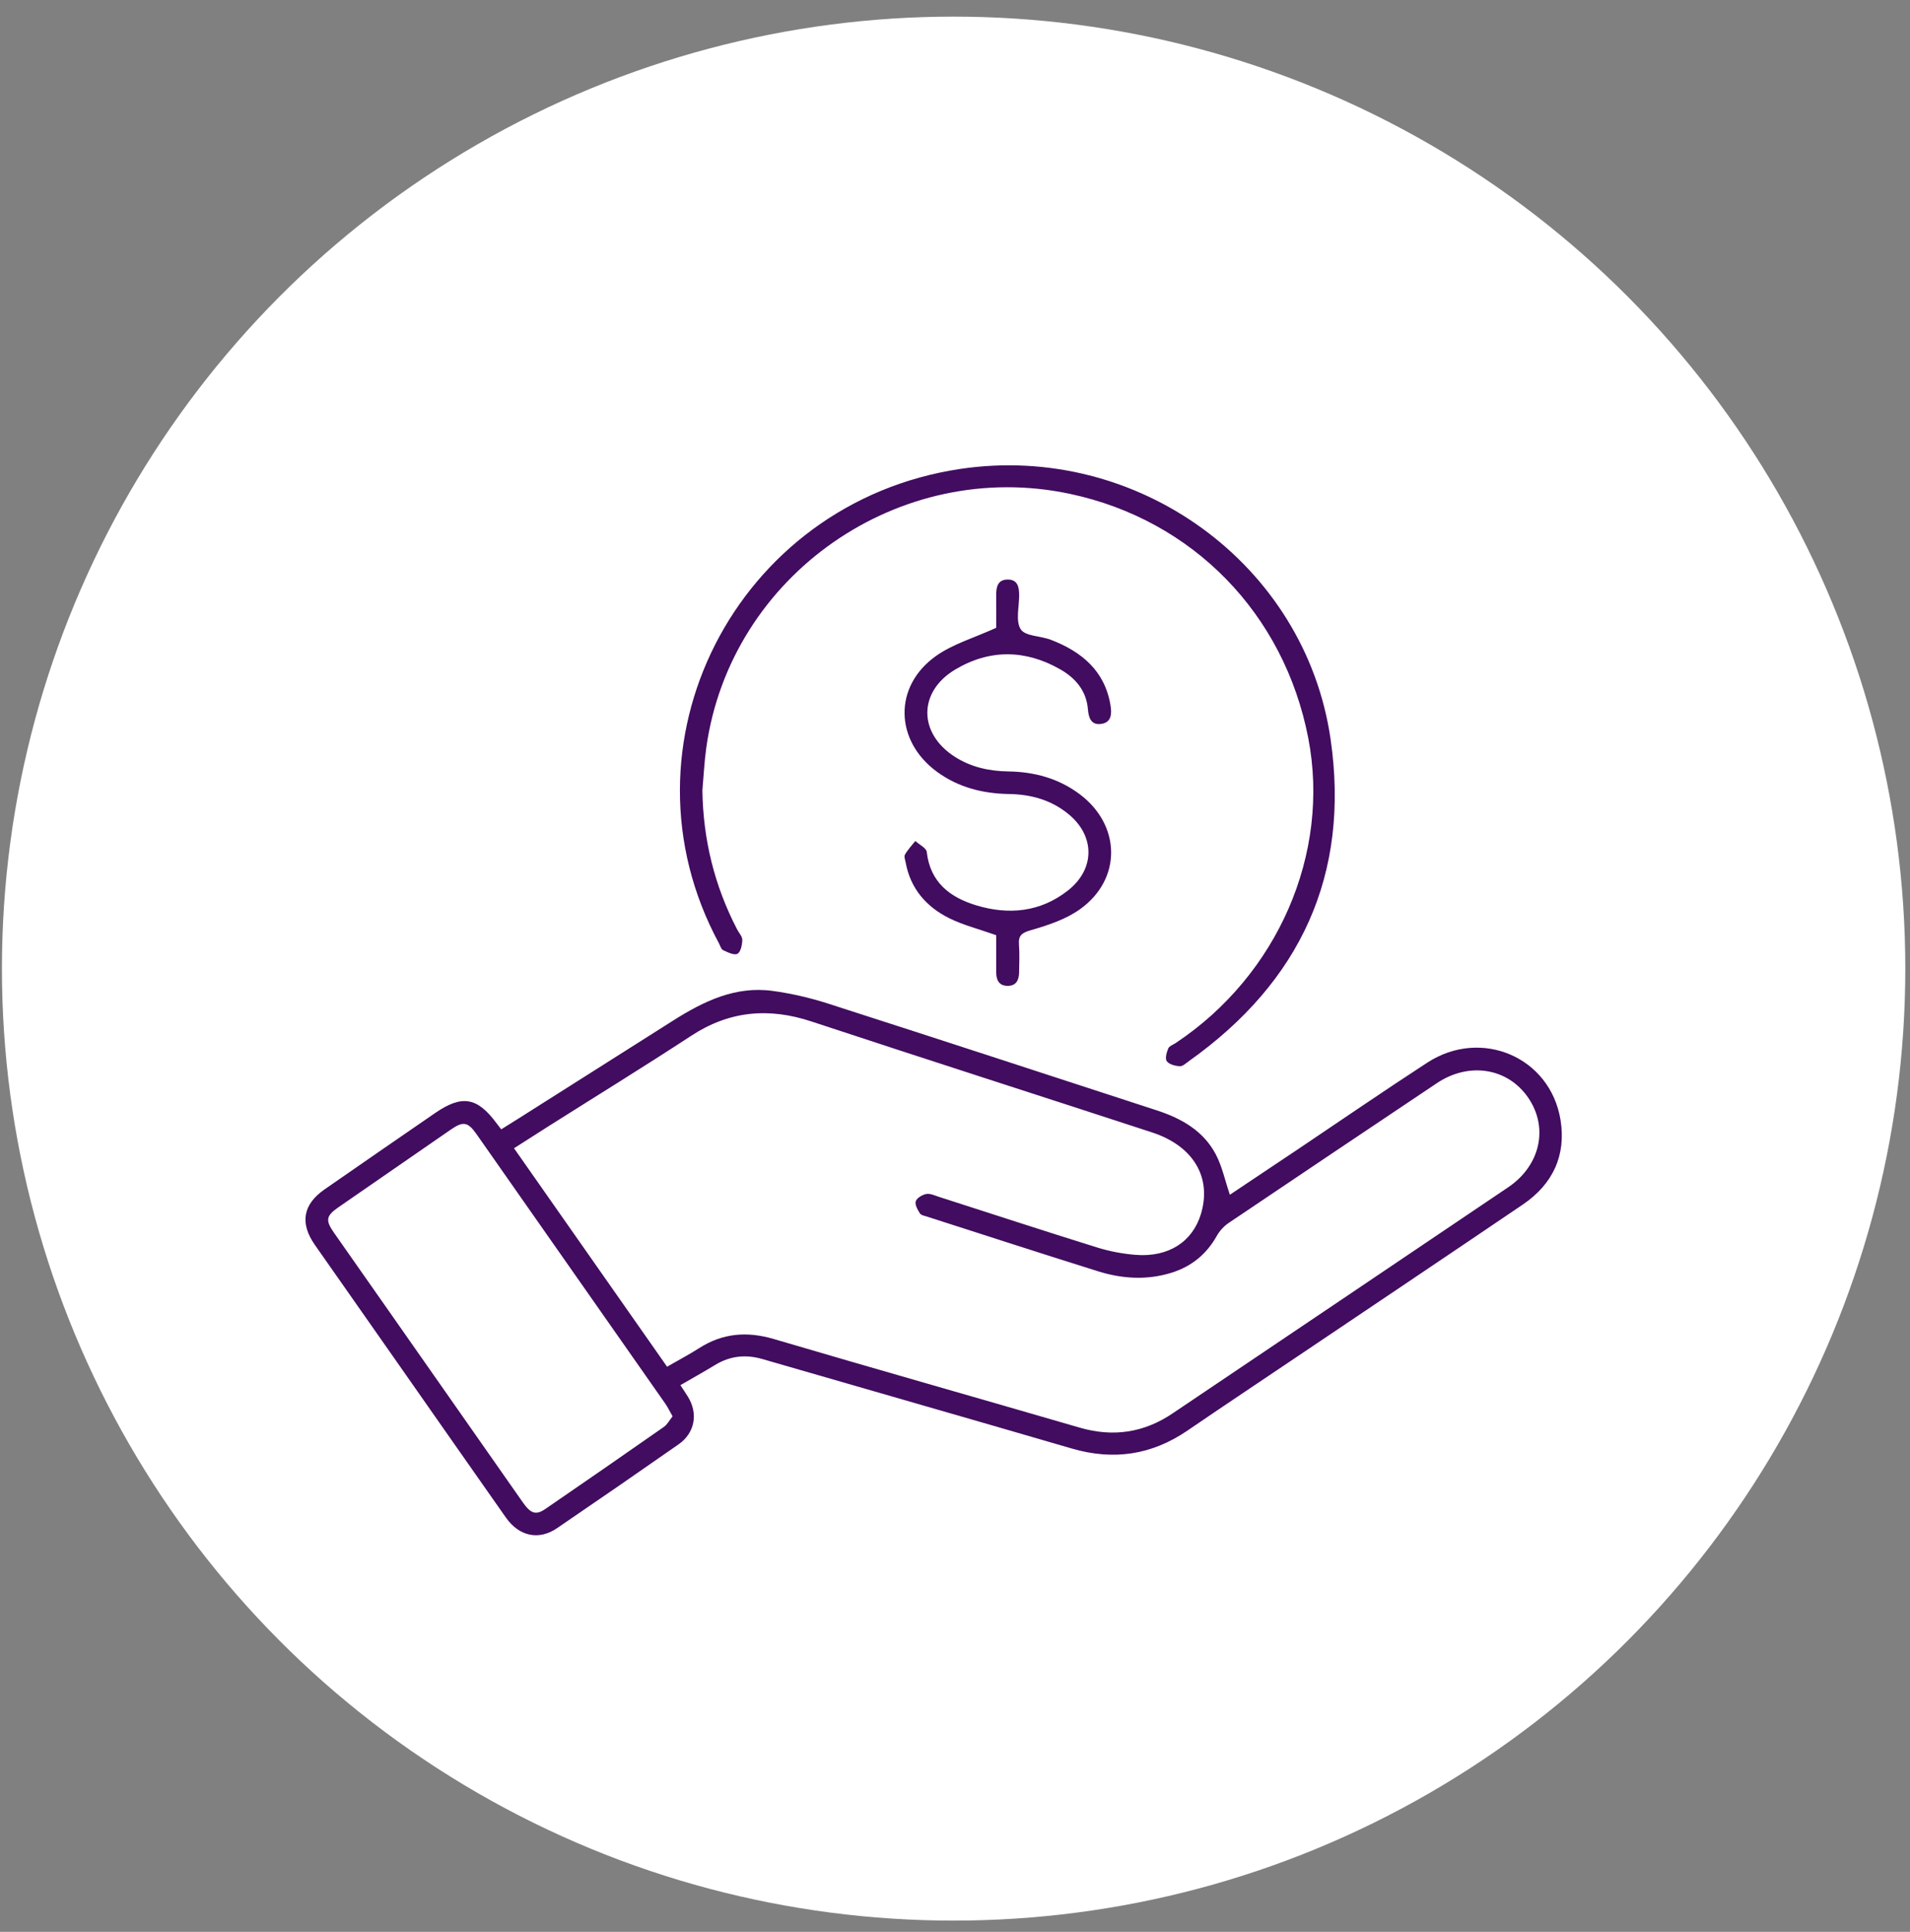 <svg width="90" height="91" viewBox="0 0 90 91" fill="none" xmlns="http://www.w3.org/2000/svg">
<rect x="0" y="0" width="90" height="91" fill="#808080" stroke="none"/>
<circle cx="44.935" cy="45.627" r="44.844" fill="white"/>
<g clip-path="url(#clip0_448_4305)">
<path d="M57.954 56.278C58.972 55.597 60.036 54.889 61.098 54.177C63.15 52.801 65.186 51.401 67.256 50.055C69.798 48.405 73.048 49.794 73.532 52.753C73.804 54.421 73.171 55.781 71.76 56.738C68.342 59.055 64.911 61.355 61.486 63.661C59.64 64.904 57.788 66.136 55.95 67.391C54.265 68.541 52.464 68.807 50.501 68.233C45.646 66.816 40.783 65.428 35.925 64.019C35.133 63.79 34.399 63.87 33.696 64.298C33.168 64.619 32.626 64.92 32.06 65.249C32.196 65.457 32.31 65.624 32.416 65.795C32.905 66.588 32.746 67.498 31.977 68.035C30.076 69.363 28.166 70.68 26.248 71.986C25.389 72.572 24.462 72.372 23.838 71.486C22.129 69.056 20.427 66.619 18.722 64.185C17.427 62.336 16.13 60.49 14.836 58.641C14.123 57.622 14.271 56.739 15.288 56.031C17.022 54.826 18.762 53.628 20.502 52.431C21.773 51.557 22.493 51.682 23.408 52.926C23.464 53.002 23.521 53.074 23.618 53.198C23.889 53.029 24.156 52.864 24.421 52.696C26.858 51.153 29.294 49.606 31.734 48.065C33.16 47.164 34.656 46.436 36.411 46.678C37.285 46.798 38.159 46.999 38.999 47.268C44.174 48.93 49.339 50.621 54.507 52.304C55.67 52.683 56.706 53.267 57.289 54.378C57.587 54.946 57.721 55.6 57.952 56.278H57.954ZM24.22 54.088C26.654 57.561 29.037 60.961 31.433 64.38C31.968 64.072 32.468 63.809 32.943 63.506C34.052 62.797 35.199 62.703 36.464 63.076C41.262 64.49 46.074 65.853 50.876 67.25C52.451 67.707 53.901 67.491 55.252 66.58C60.524 63.03 65.799 59.483 71.066 55.928C72.587 54.901 72.976 53.113 72.008 51.706C71.043 50.301 69.219 50.01 67.706 51.023C64.431 53.217 61.156 55.409 57.888 57.613C57.667 57.763 57.466 57.985 57.336 58.217C56.851 59.082 56.144 59.66 55.198 59.954C54.036 60.315 52.874 60.239 51.735 59.883C49.052 59.044 46.377 58.174 43.7 57.315C43.575 57.274 43.405 57.248 43.347 57.157C43.238 56.986 43.1 56.742 43.151 56.587C43.203 56.43 43.459 56.279 43.647 56.244C43.832 56.21 44.049 56.316 44.245 56.379C46.726 57.174 49.199 57.986 51.687 58.76C52.276 58.944 52.899 59.062 53.514 59.111C55.065 59.231 56.195 58.495 56.591 57.177C57.105 55.46 56.233 53.981 54.285 53.343C48.939 51.596 43.582 49.883 38.242 48.119C36.219 47.449 34.363 47.617 32.567 48.793C30.342 50.249 28.076 51.643 25.828 53.064C25.306 53.394 24.786 53.728 24.22 54.09V54.088ZM31.692 66.717C31.554 66.475 31.467 66.289 31.352 66.124C28.387 61.889 25.421 57.655 22.452 53.422C22.048 52.846 21.826 52.807 21.245 53.208C19.477 54.428 17.709 55.649 15.943 56.872C15.363 57.274 15.326 57.482 15.737 58.069C16.674 59.41 17.616 60.748 18.554 62.087C20.581 64.982 22.608 67.877 24.636 70.771C25.011 71.305 25.253 71.386 25.701 71.078C27.566 69.799 29.427 68.513 31.28 67.217C31.448 67.1 31.551 66.892 31.692 66.718V66.717Z" fill="#420C60"/>
<path d="M33.097 37.227C33.13 39.541 33.664 41.726 34.734 43.781C34.82 43.948 34.982 44.116 34.977 44.279C34.971 44.508 34.903 44.846 34.749 44.928C34.594 45.011 34.289 44.859 34.075 44.759C33.977 44.713 33.936 44.544 33.874 44.429C28.839 35.105 34.661 23.669 45.249 22.089C53.581 20.845 61.495 26.552 62.697 34.813C63.622 41.179 61.292 46.241 56.029 49.98C55.891 50.078 55.735 50.231 55.594 50.225C55.378 50.214 55.094 50.141 54.98 49.99C54.889 49.87 54.97 49.577 55.047 49.391C55.096 49.274 55.279 49.212 55.404 49.129C60.209 45.933 62.698 40.205 61.646 34.769C60.511 28.907 56.21 24.498 50.424 23.265C42.375 21.549 34.424 27.086 33.282 35.211C33.188 35.879 33.157 36.555 33.097 37.227Z" fill="#420C60"/>
<path d="M46.941 44.053C46.13 43.765 45.391 43.582 44.726 43.252C43.648 42.715 42.905 41.863 42.678 40.642C42.654 40.514 42.589 40.35 42.641 40.259C42.773 40.027 42.963 39.828 43.13 39.615C43.317 39.787 43.649 39.945 43.67 40.135C43.83 41.566 44.774 42.279 46.017 42.652C47.541 43.108 49.022 42.964 50.314 41.954C51.608 40.941 51.609 39.379 50.34 38.343C49.534 37.685 48.588 37.42 47.553 37.403C46.318 37.384 45.161 37.096 44.147 36.353C42.149 34.887 42.091 32.315 44.119 30.89C44.91 30.333 45.895 30.049 46.942 29.573C46.942 29.212 46.947 28.637 46.941 28.064C46.936 27.676 46.995 27.305 47.476 27.3C47.959 27.293 48.024 27.662 48.023 28.051C48.023 28.595 47.848 29.259 48.1 29.646C48.315 29.975 49.039 29.953 49.517 30.138C50.971 30.699 52.064 31.601 52.329 33.233C52.394 33.635 52.371 34.042 51.872 34.103C51.405 34.159 51.295 33.8 51.262 33.403C51.19 32.539 50.677 31.941 49.964 31.533C48.324 30.596 46.637 30.57 45.012 31.538C43.258 32.585 43.267 34.543 44.986 35.645C45.755 36.139 46.607 36.325 47.518 36.339C48.735 36.358 49.87 36.663 50.861 37.4C52.826 38.86 52.876 41.413 50.887 42.832C50.219 43.309 49.377 43.586 48.575 43.817C48.133 43.944 47.981 44.075 48.015 44.509C48.048 44.938 48.026 45.372 48.021 45.803C48.016 46.164 47.883 46.447 47.47 46.44C47.057 46.433 46.941 46.145 46.941 45.785C46.941 45.186 46.941 44.588 46.941 44.055V44.053Z" fill="#420C60"/>
</g>
<defs>
<clipPath id="clip0_448_4305">
<rect width="59.2" height="50.4" fill="white" transform="translate(14.394 21.919)"/>
</clipPath>
</defs>
</svg>
